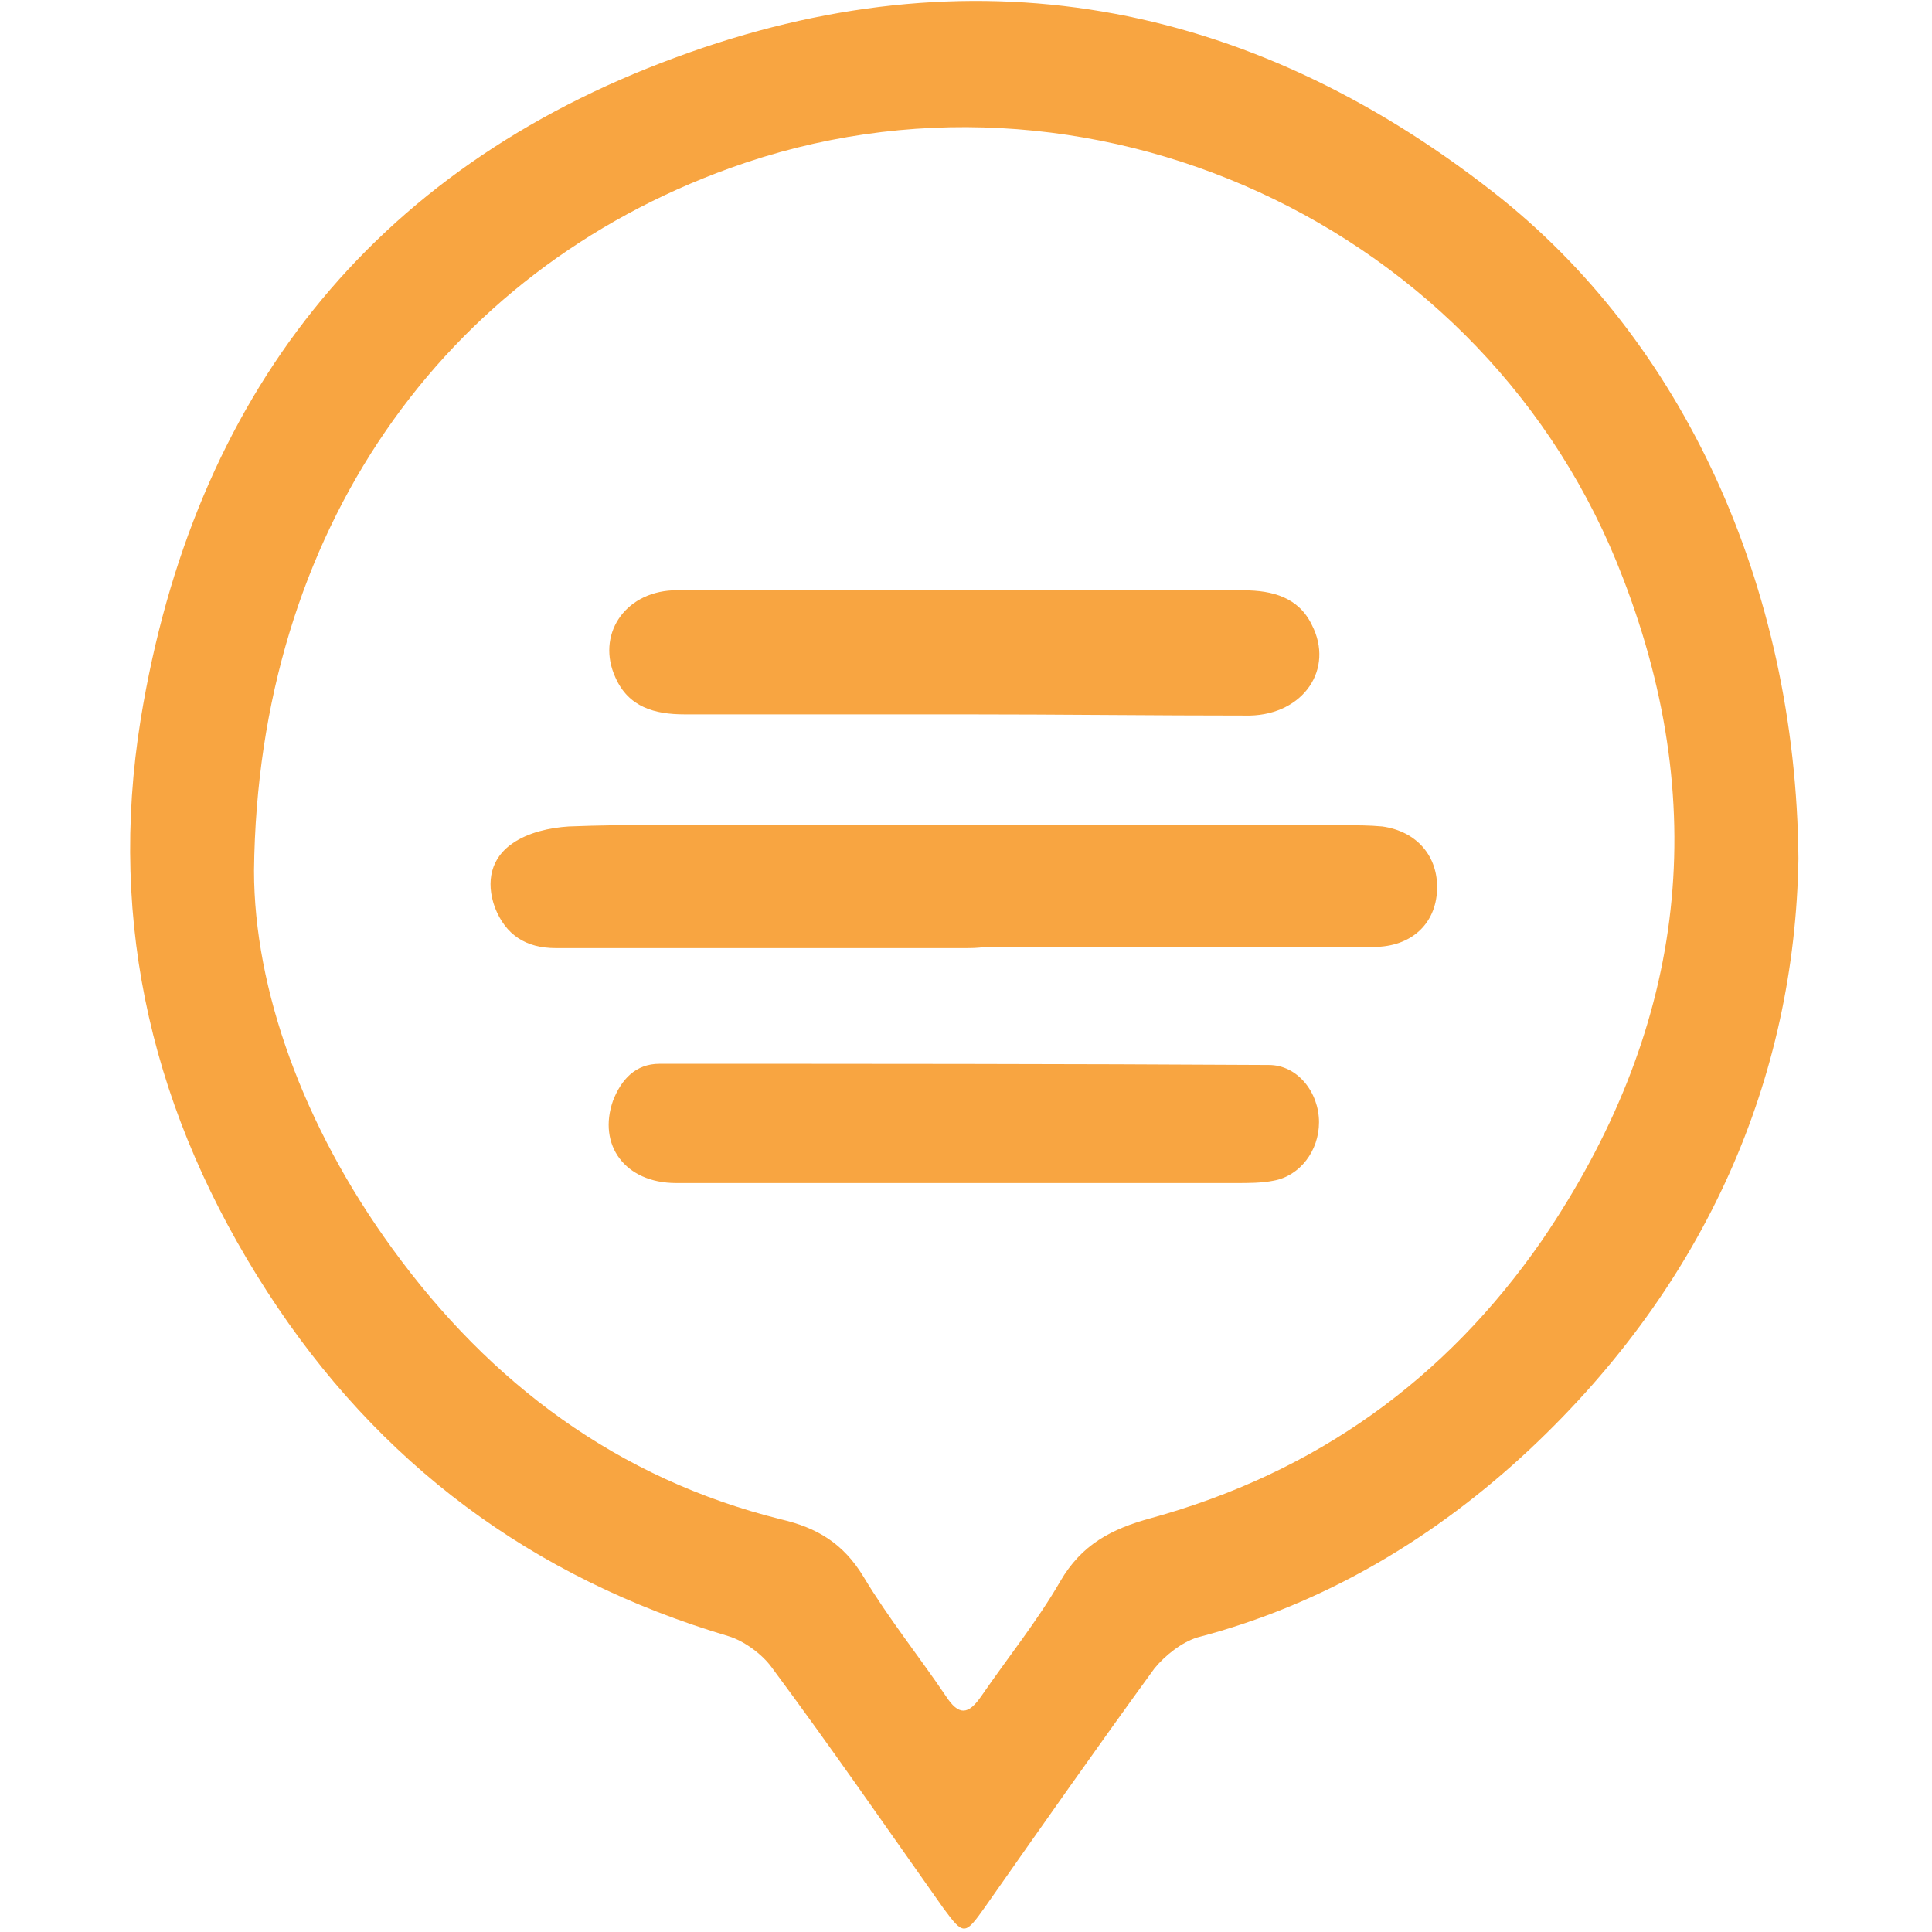 <?xml version="1.0" encoding="utf-8"?>
<!-- Generator: Adobe Illustrator 22.1.0, SVG Export Plug-In . SVG Version: 6.00 Build 0)  -->
<svg version="1.1" id="Layer_1" xmlns="http://www.w3.org/2000/svg" xmlns:xlink="http://www.w3.org/1999/xlink" x="0px" y="0px"
	 viewBox="0 0 162 162" style="enable-background:new 0 0 162 162;    fill: #f8a541;" xml:space="preserve">
<style type="text/css">
	.st0{fill:none;}
</style>
<rect x="0" class="st0" width="161.7" height="161.7"/>
<path d="M150.8,72c-0.3,18.4-7.7,35.6-22.5,49.5c-7.9,7.4-17.2,13-27.9,15.8c-1.3,0.4-2.7,1.5-3.6,2.6c-4.8,6.6-9.5,13.3-14.2,20
	c-1.7,2.4-1.8,2.4-3.5,0.1c-4.8-6.8-9.5-13.6-14.4-20.2c-0.8-1.1-2.3-2.2-3.6-2.6c-16.5-4.9-29.4-14.5-38.7-28.9
	C12.9,93.6,9,77.6,11.8,60.3c4.4-27,19.3-46.1,44.9-55.5c24.6-9.1,47.8-4.9,68.5,11.3C141.1,28.5,150.6,49.1,150.8,72z M21.3,73
	c0,9.9,4.1,21.4,11.6,31.7c8.2,11.3,18.9,19.3,32.6,22.7c3,0.7,5.2,2,6.9,4.8c2.1,3.5,4.6,6.6,6.9,10c1.1,1.7,1.9,1.6,3,0
	c2.2-3.2,4.7-6.3,6.6-9.6c1.8-3.1,4.3-4.4,7.6-5.3c13.8-3.8,24.7-11.6,32.8-23.3c11.8-17.3,14.4-35.8,6.8-55.5
	C124.8,18.8,91,3.3,61.2,14.1C37.1,22.8,21.6,44.6,21.3,73z"/>
<path d="M80.9,79.5c-11.4,0-22.9,0-34.3,0c-2.5,0-4.2-1.1-5.1-3.4c-0.8-2.2-0.3-4.2,1.5-5.4c1.3-0.9,3.1-1.3,4.7-1.4
	c5-0.2,10.1-0.1,15.1-0.1c16.6,0,33.3,0,49.9,0c1.1,0,2.1,0,3.2,0.1c2.9,0.4,4.7,2.5,4.6,5.3c-0.1,2.9-2.2,4.8-5.3,4.8
	c-10.9,0-21.7,0-32.6,0C82,79.5,81.4,79.5,80.9,79.5C80.9,79.5,80.9,79.5,80.9,79.5z"/>
<path d="M80.8,59.9c-7.8,0-15.6,0-23.4,0c-2.5,0-4.7-0.6-5.8-3.1c-1.6-3.5,0.7-7.1,4.8-7.3c2.3-0.1,4.5,0,6.8,0
	c13.7,0,27.4,0,41.1,0c2.4,0,4.6,0.6,5.7,2.9c1.9,3.7-0.7,7.5-5.2,7.6C96.8,60,88.8,59.9,80.8,59.9z"/>
<path d="M80.8,99.2c-8,0-16.1,0-24.1,0c-4.3,0-6.6-3.2-5.3-6.9c0.7-1.8,1.9-3.1,3.9-3.1c17,0,34,0,51.1,0.1c2.4,0,4.2,2.3,4.2,4.8
	c0,2.4-1.6,4.5-3.8,4.9c-1,0.2-2.1,0.2-3.1,0.2C96,99.2,88.4,99.2,80.8,99.2z"/>
</svg>

